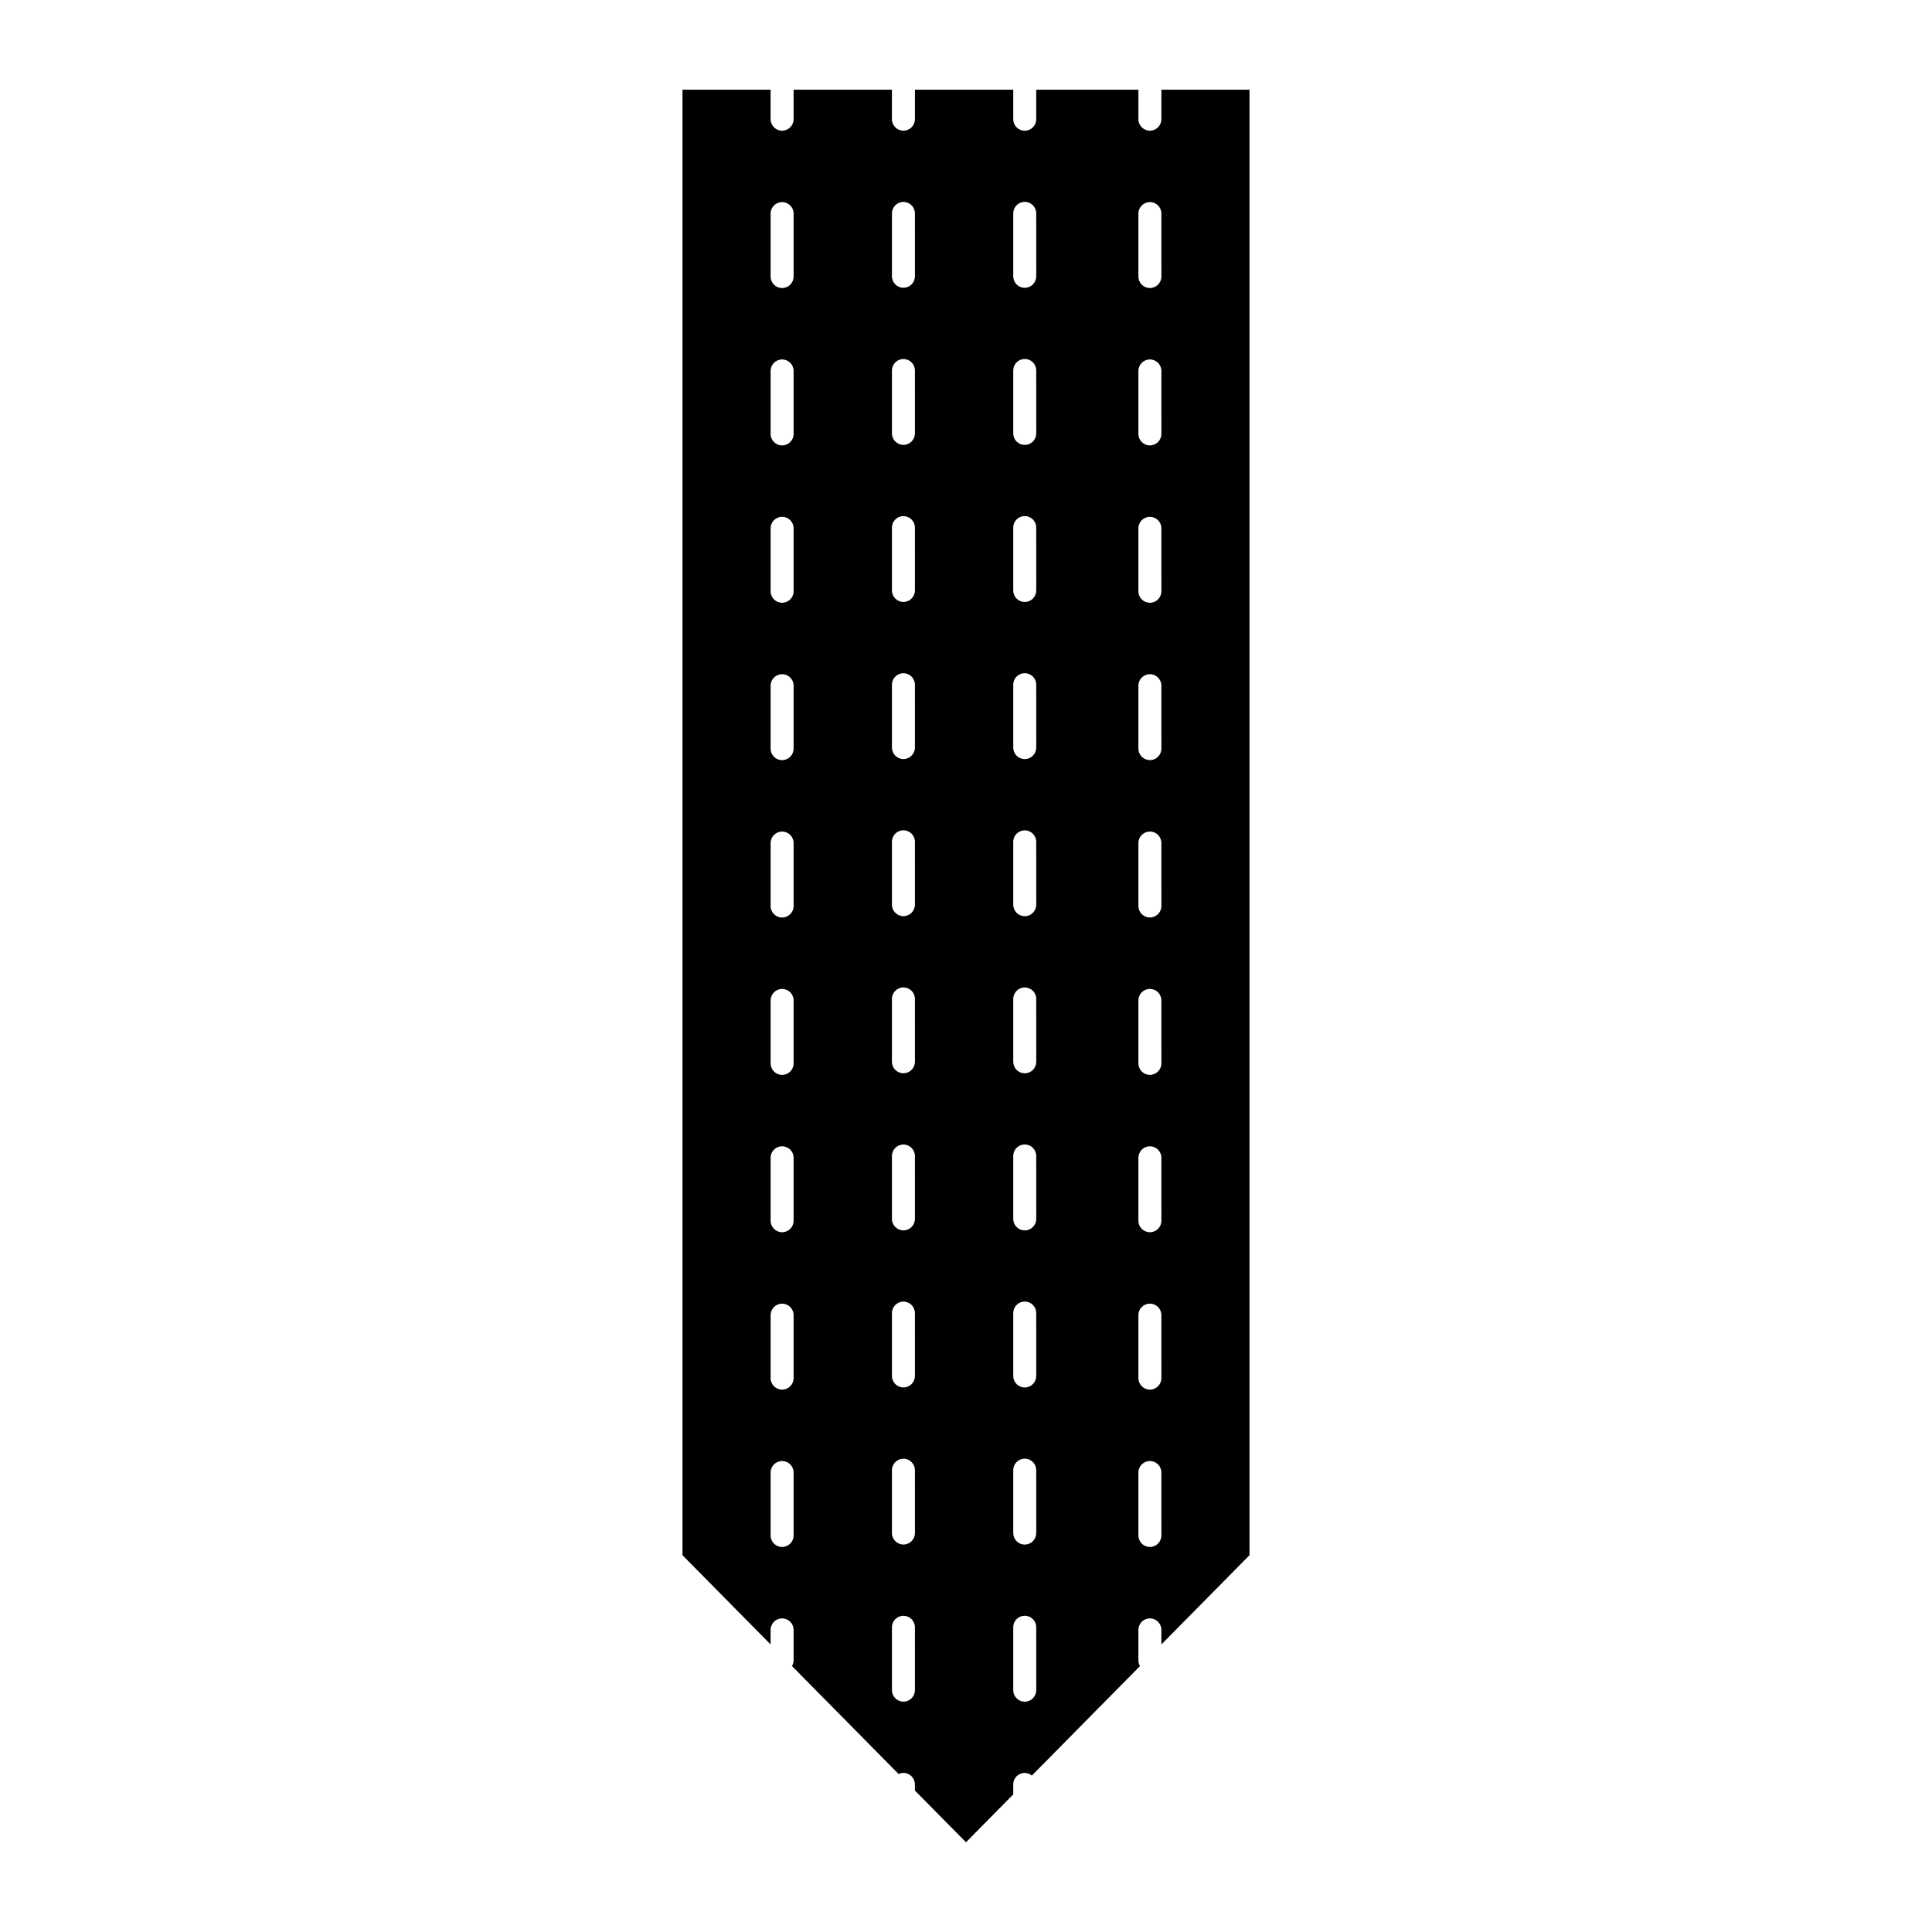 <?xml version="1.0" encoding="UTF-8"?>
<!-- Uploaded to: ICON Repo, www.iconrepo.com, Generator: ICON Repo Mixer Tools -->
<svg fill="#000000" width="800px" height="800px" version="1.1" viewBox="144 144 512 512" xmlns="http://www.w3.org/2000/svg">
 <path d="m451.78 167.77v7.812c0 1.68-1.363 3.047-3.047 3.047-1.68 0-3.043-1.367-3.043-3.047v-7.812h-27.078v7.812c0.004 0.809-0.312 1.59-0.887 2.164-0.57 0.574-1.348 0.898-2.156 0.898-0.812 0-1.59-0.324-2.16-0.898-0.574-0.574-0.891-1.355-0.887-2.164v-7.812h-26.055v7.812h-0.004c0 1.68-1.363 3.047-3.043 3.047-1.684 0-3.047-1.367-3.047-3.047v-7.812h-26.059v7.812c0 1.68-1.363 3.047-3.047 3.047s-3.047-1.367-3.047-3.047v-7.812h-23.352v388.38l23.352 23.641v-3.856 0.004c0-1.684 1.363-3.047 3.047-3.047s3.047 1.363 3.047 3.047v8.121c-0.016 0.52-0.16 1.023-0.43 1.465l28.258 28.609v0.004c0.398-0.195 0.832-0.297 1.277-0.301 1.68 0 3.043 1.363 3.043 3.047v1.629l13.539 13.703 12.52-12.676v-2.656c0-1.684 1.363-3.047 3.047-3.047 0.691 0.012 1.355 0.262 1.883 0.711l28.664-29.023c-0.266-0.441-0.414-0.945-0.426-1.465v-8.121c0-1.684 1.363-3.047 3.043-3.047 1.684 0 3.047 1.363 3.047 3.047v3.856l23.352-23.645v-388.38zm-97.465 383.15c0 1.68-1.363 3.043-3.047 3.043s-3.047-1.363-3.047-3.043v-16.684c0-1.68 1.363-3.043 3.047-3.043s3.047 1.363 3.047 3.043zm0-41.707c0 1.684-1.363 3.047-3.047 3.047s-3.047-1.363-3.047-3.047v-16.68c0-1.684 1.363-3.047 3.047-3.047s3.047 1.363 3.047 3.047zm0-41.707c0 1.684-1.363 3.047-3.047 3.047s-3.047-1.363-3.047-3.047v-16.68c0-1.684 1.363-3.047 3.047-3.047s3.047 1.363 3.047 3.047zm0-41.699v0.004c0 1.68-1.363 3.043-3.047 3.043s-3.047-1.363-3.047-3.043v-16.684c0-1.68 1.363-3.047 3.047-3.047s3.047 1.367 3.047 3.047zm0-41.707v0.004c0 1.68-1.363 3.047-3.047 3.047s-3.047-1.367-3.047-3.047v-16.684c0-1.68 1.363-3.043 3.047-3.043s3.047 1.363 3.047 3.043zm0-41.707v0.004c0 1.684-1.363 3.047-3.047 3.047s-3.047-1.363-3.047-3.047v-16.68c0-1.684 1.363-3.047 3.047-3.047s3.047 1.363 3.047 3.047zm0-41.707v0.004c0 1.684-1.363 3.047-3.047 3.047s-3.047-1.363-3.047-3.047v-16.68c0-1.684 1.363-3.047 3.047-3.047s3.047 1.363 3.047 3.047zm0-41.699v0.008c0 1.68-1.363 3.043-3.047 3.043s-3.047-1.363-3.047-3.043v-16.691c0-1.68 1.363-3.043 3.047-3.043s3.047 1.363 3.047 3.043zm0-41.707v0.008c0 1.684-1.363 3.047-3.047 3.047s-3.047-1.363-3.047-3.047v-16.68c0-1.684 1.363-3.047 3.047-3.047s3.047 1.363 3.047 3.047zm32.152 374.62-0.004 0.008c0 1.684-1.363 3.047-3.043 3.047-1.684 0-3.047-1.363-3.047-3.047v-16.656c0-1.684 1.363-3.047 3.047-3.047 1.68 0 3.043 1.363 3.043 3.047zm0-41.633-0.004 0.008c0 1.68-1.363 3.043-3.043 3.043-1.684 0-3.047-1.363-3.047-3.043v-16.652c0-1.68 1.363-3.043 3.047-3.043 1.68 0 3.043 1.363 3.043 3.043zm0-41.633-0.004 0.004c0 1.684-1.363 3.047-3.043 3.047-1.684 0-3.047-1.363-3.047-3.047v-16.648c0-1.684 1.363-3.047 3.047-3.047 1.68 0 3.043 1.363 3.043 3.047zm0-41.625-0.004 0.004c0 1.684-1.363 3.047-3.043 3.047-1.684 0-3.047-1.363-3.047-3.047v-16.656c0-1.68 1.363-3.043 3.047-3.043 1.68 0 3.043 1.363 3.043 3.043zm0-41.633-0.004 0.004c0 1.68-1.363 3.043-3.043 3.043-1.684 0-3.047-1.363-3.047-3.043v-16.66c0-1.68 1.363-3.043 3.047-3.043 1.68 0 3.043 1.363 3.043 3.043zm0-41.633h-0.004c0 1.684-1.363 3.047-3.043 3.047-1.684 0-3.047-1.363-3.047-3.047v-16.656c0-1.684 1.363-3.047 3.047-3.047 1.68 0 3.043 1.363 3.043 3.047zm0-41.633h-0.004c0 1.68-1.363 3.047-3.043 3.047-1.684 0-3.047-1.367-3.047-3.047v-16.648c0-1.684 1.363-3.047 3.047-3.047 1.68 0 3.043 1.363 3.043 3.047zm0-41.633-0.004-0.004c0 1.684-1.363 3.047-3.043 3.047-1.684 0-3.047-1.363-3.047-3.047v-16.645c0-1.684 1.363-3.047 3.047-3.047 1.68 0 3.043 1.363 3.043 3.047zm0-41.625-0.004-0.004c0 1.684-1.363 3.047-3.043 3.047-1.684 0-3.047-1.363-3.047-3.047v-16.656c0-1.684 1.363-3.047 3.047-3.047 1.68 0 3.043 1.363 3.043 3.047zm0-41.633-0.004-0.004c0 1.68-1.363 3.043-3.043 3.043-1.684 0-3.047-1.363-3.047-3.043v-16.66c0-1.68 1.363-3.043 3.047-3.043 1.68 0 3.043 1.363 3.043 3.043zm32.148 374.69-0.004-0.004c0.004 0.809-0.312 1.59-0.887 2.164-0.57 0.574-1.348 0.898-2.156 0.898-0.812 0-1.59-0.324-2.16-0.898-0.574-0.574-0.891-1.355-0.887-2.164v-16.656c-0.004-0.812 0.312-1.59 0.887-2.164 0.57-0.574 1.348-0.898 2.16-0.898 0.809 0 1.586 0.324 2.156 0.898 0.574 0.574 0.891 1.352 0.887 2.164zm0-41.633-0.004-0.004c0.004 0.809-0.312 1.586-0.887 2.164-0.57 0.574-1.348 0.895-2.156 0.895-0.812 0-1.59-0.32-2.16-0.895-0.574-0.578-0.891-1.355-0.887-2.164v-16.652c-0.004-0.809 0.312-1.586 0.887-2.164 0.57-0.574 1.348-0.895 2.16-0.895 0.809 0 1.586 0.32 2.156 0.895 0.574 0.578 0.891 1.355 0.887 2.164zm0-41.633-0.004-0.008c0.004 0.812-0.312 1.59-0.887 2.164-0.57 0.574-1.348 0.898-2.156 0.898-0.812 0-1.59-0.324-2.16-0.898-0.574-0.574-0.891-1.352-0.887-2.164v-16.648c-0.004-0.809 0.312-1.59 0.887-2.164 0.57-0.574 1.348-0.898 2.16-0.898 0.809 0 1.586 0.324 2.156 0.898 0.574 0.574 0.891 1.355 0.887 2.164zm0-41.625-0.004-0.008c0.004 0.809-0.312 1.59-0.887 2.164-0.57 0.574-1.348 0.898-2.156 0.898-0.812 0-1.59-0.324-2.16-0.898-0.574-0.574-0.891-1.355-0.887-2.164v-16.656c-0.004-0.809 0.312-1.59 0.887-2.164 0.57-0.574 1.348-0.895 2.16-0.895 0.809 0 1.586 0.32 2.156 0.895 0.574 0.574 0.891 1.355 0.887 2.164zm0-41.633-0.004-0.008c0.004 0.809-0.312 1.586-0.887 2.16-0.57 0.578-1.348 0.898-2.156 0.898-0.812 0-1.59-0.32-2.16-0.898-0.574-0.574-0.891-1.352-0.887-2.16v-16.66c0.008-1.676 1.367-3.031 3.047-3.031 1.676 0 3.035 1.355 3.043 3.031zm0-41.633-0.004-0.012c0.004 0.812-0.312 1.59-0.887 2.164-0.57 0.574-1.348 0.898-2.156 0.898-0.812 0-1.59-0.324-2.16-0.898-0.574-0.574-0.891-1.352-0.887-2.164v-16.656c0.008-1.676 1.367-3.031 3.047-3.031 1.676 0 3.035 1.355 3.043 3.031zm0-41.633-0.004-0.012c0.004 0.809-0.312 1.59-0.887 2.164-0.57 0.574-1.348 0.895-2.156 0.895-0.812 0-1.59-0.32-2.16-0.895-0.574-0.574-0.891-1.355-0.887-2.164v-16.648c-0.004-0.812 0.312-1.59 0.887-2.164 0.57-0.574 1.348-0.898 2.16-0.898 0.809 0 1.586 0.324 2.156 0.898 0.574 0.574 0.891 1.352 0.887 2.164zm0-41.633-0.004-0.016c0.004 0.812-0.312 1.59-0.887 2.164-0.57 0.574-1.348 0.898-2.156 0.898-0.812 0-1.59-0.324-2.16-0.898-0.574-0.574-0.891-1.352-0.887-2.164v-16.645c-0.004-0.812 0.312-1.59 0.887-2.164 0.57-0.574 1.348-0.898 2.16-0.898 0.809 0 1.586 0.324 2.156 0.898 0.574 0.574 0.891 1.352 0.887 2.164zm0-41.625-0.004-0.016c0.004 0.812-0.312 1.59-0.887 2.164-0.57 0.574-1.348 0.898-2.156 0.898-0.812 0-1.59-0.324-2.16-0.898-0.574-0.574-0.891-1.352-0.887-2.164v-16.656c-0.004-0.812 0.312-1.59 0.887-2.164 0.57-0.574 1.348-0.898 2.16-0.898 0.809 0 1.586 0.324 2.156 0.898 0.574 0.574 0.891 1.352 0.887 2.164zm0-41.633-0.004-0.016c0.004 0.809-0.312 1.59-0.887 2.164-0.57 0.574-1.348 0.895-2.156 0.895-0.812 0-1.59-0.32-2.16-0.895-0.574-0.574-0.891-1.355-0.887-2.164v-16.66c-0.004-0.809 0.312-1.586 0.887-2.16 0.57-0.578 1.348-0.898 2.16-0.898 0.809 0 1.586 0.32 2.156 0.898 0.574 0.574 0.891 1.352 0.887 2.16zm33.168 333.7-0.004-0.016c0 1.684-1.363 3.047-3.047 3.047-1.68 0-3.043-1.363-3.043-3.047v-16.68c0-1.684 1.363-3.047 3.043-3.047 1.684 0 3.047 1.363 3.047 3.047zm0-41.699-0.004-0.016c0 1.684-1.363 3.047-3.047 3.047-1.68 0-3.043-1.363-3.043-3.047v-16.688c0-1.68 1.363-3.047 3.043-3.047 1.684 0 3.047 1.367 3.047 3.047zm0-41.707-0.004-0.012c0 1.68-1.363 3.043-3.047 3.043-1.68 0-3.043-1.363-3.043-3.043v-16.68c0-1.684 1.363-3.047 3.043-3.047 1.684 0 3.047 1.363 3.047 3.047zm0-41.707-0.004-0.012c0 1.684-1.363 3.047-3.047 3.047-1.68 0-3.043-1.363-3.043-3.047v-16.68c0-1.684 1.363-3.047 3.043-3.047 1.684 0 3.047 1.363 3.047 3.047zm0-41.707-0.004-0.012c0 1.684-1.363 3.047-3.047 3.047-1.68 0-3.043-1.363-3.043-3.047v-16.68c0-1.684 1.363-3.047 3.043-3.047 1.684 0 3.047 1.363 3.047 3.047zm0-41.707-0.004-0.008c0 1.68-1.363 3.043-3.047 3.043-1.68 0-3.043-1.363-3.043-3.043v-16.684c0-1.68 1.363-3.043 3.043-3.043 1.684 0 3.047 1.363 3.047 3.043zm0-41.699-0.004-0.008c0 1.68-1.363 3.047-3.047 3.047-1.68 0-3.043-1.367-3.043-3.047v-16.68c0-1.684 1.363-3.047 3.043-3.047 1.684 0 3.047 1.363 3.047 3.047zm0-41.707-0.004-0.008c0 1.684-1.363 3.047-3.047 3.047-1.68 0-3.043-1.363-3.043-3.047v-16.68c0-1.684 1.363-3.047 3.043-3.047 1.684 0 3.047 1.363 3.047 3.047zm0-41.707-0.004-0.008c0 1.684-1.363 3.047-3.047 3.047-1.68 0-3.043-1.363-3.043-3.047v-16.68c0-1.68 1.363-3.047 3.043-3.047 1.684 0 3.047 1.367 3.047 3.047z"/>
</svg>